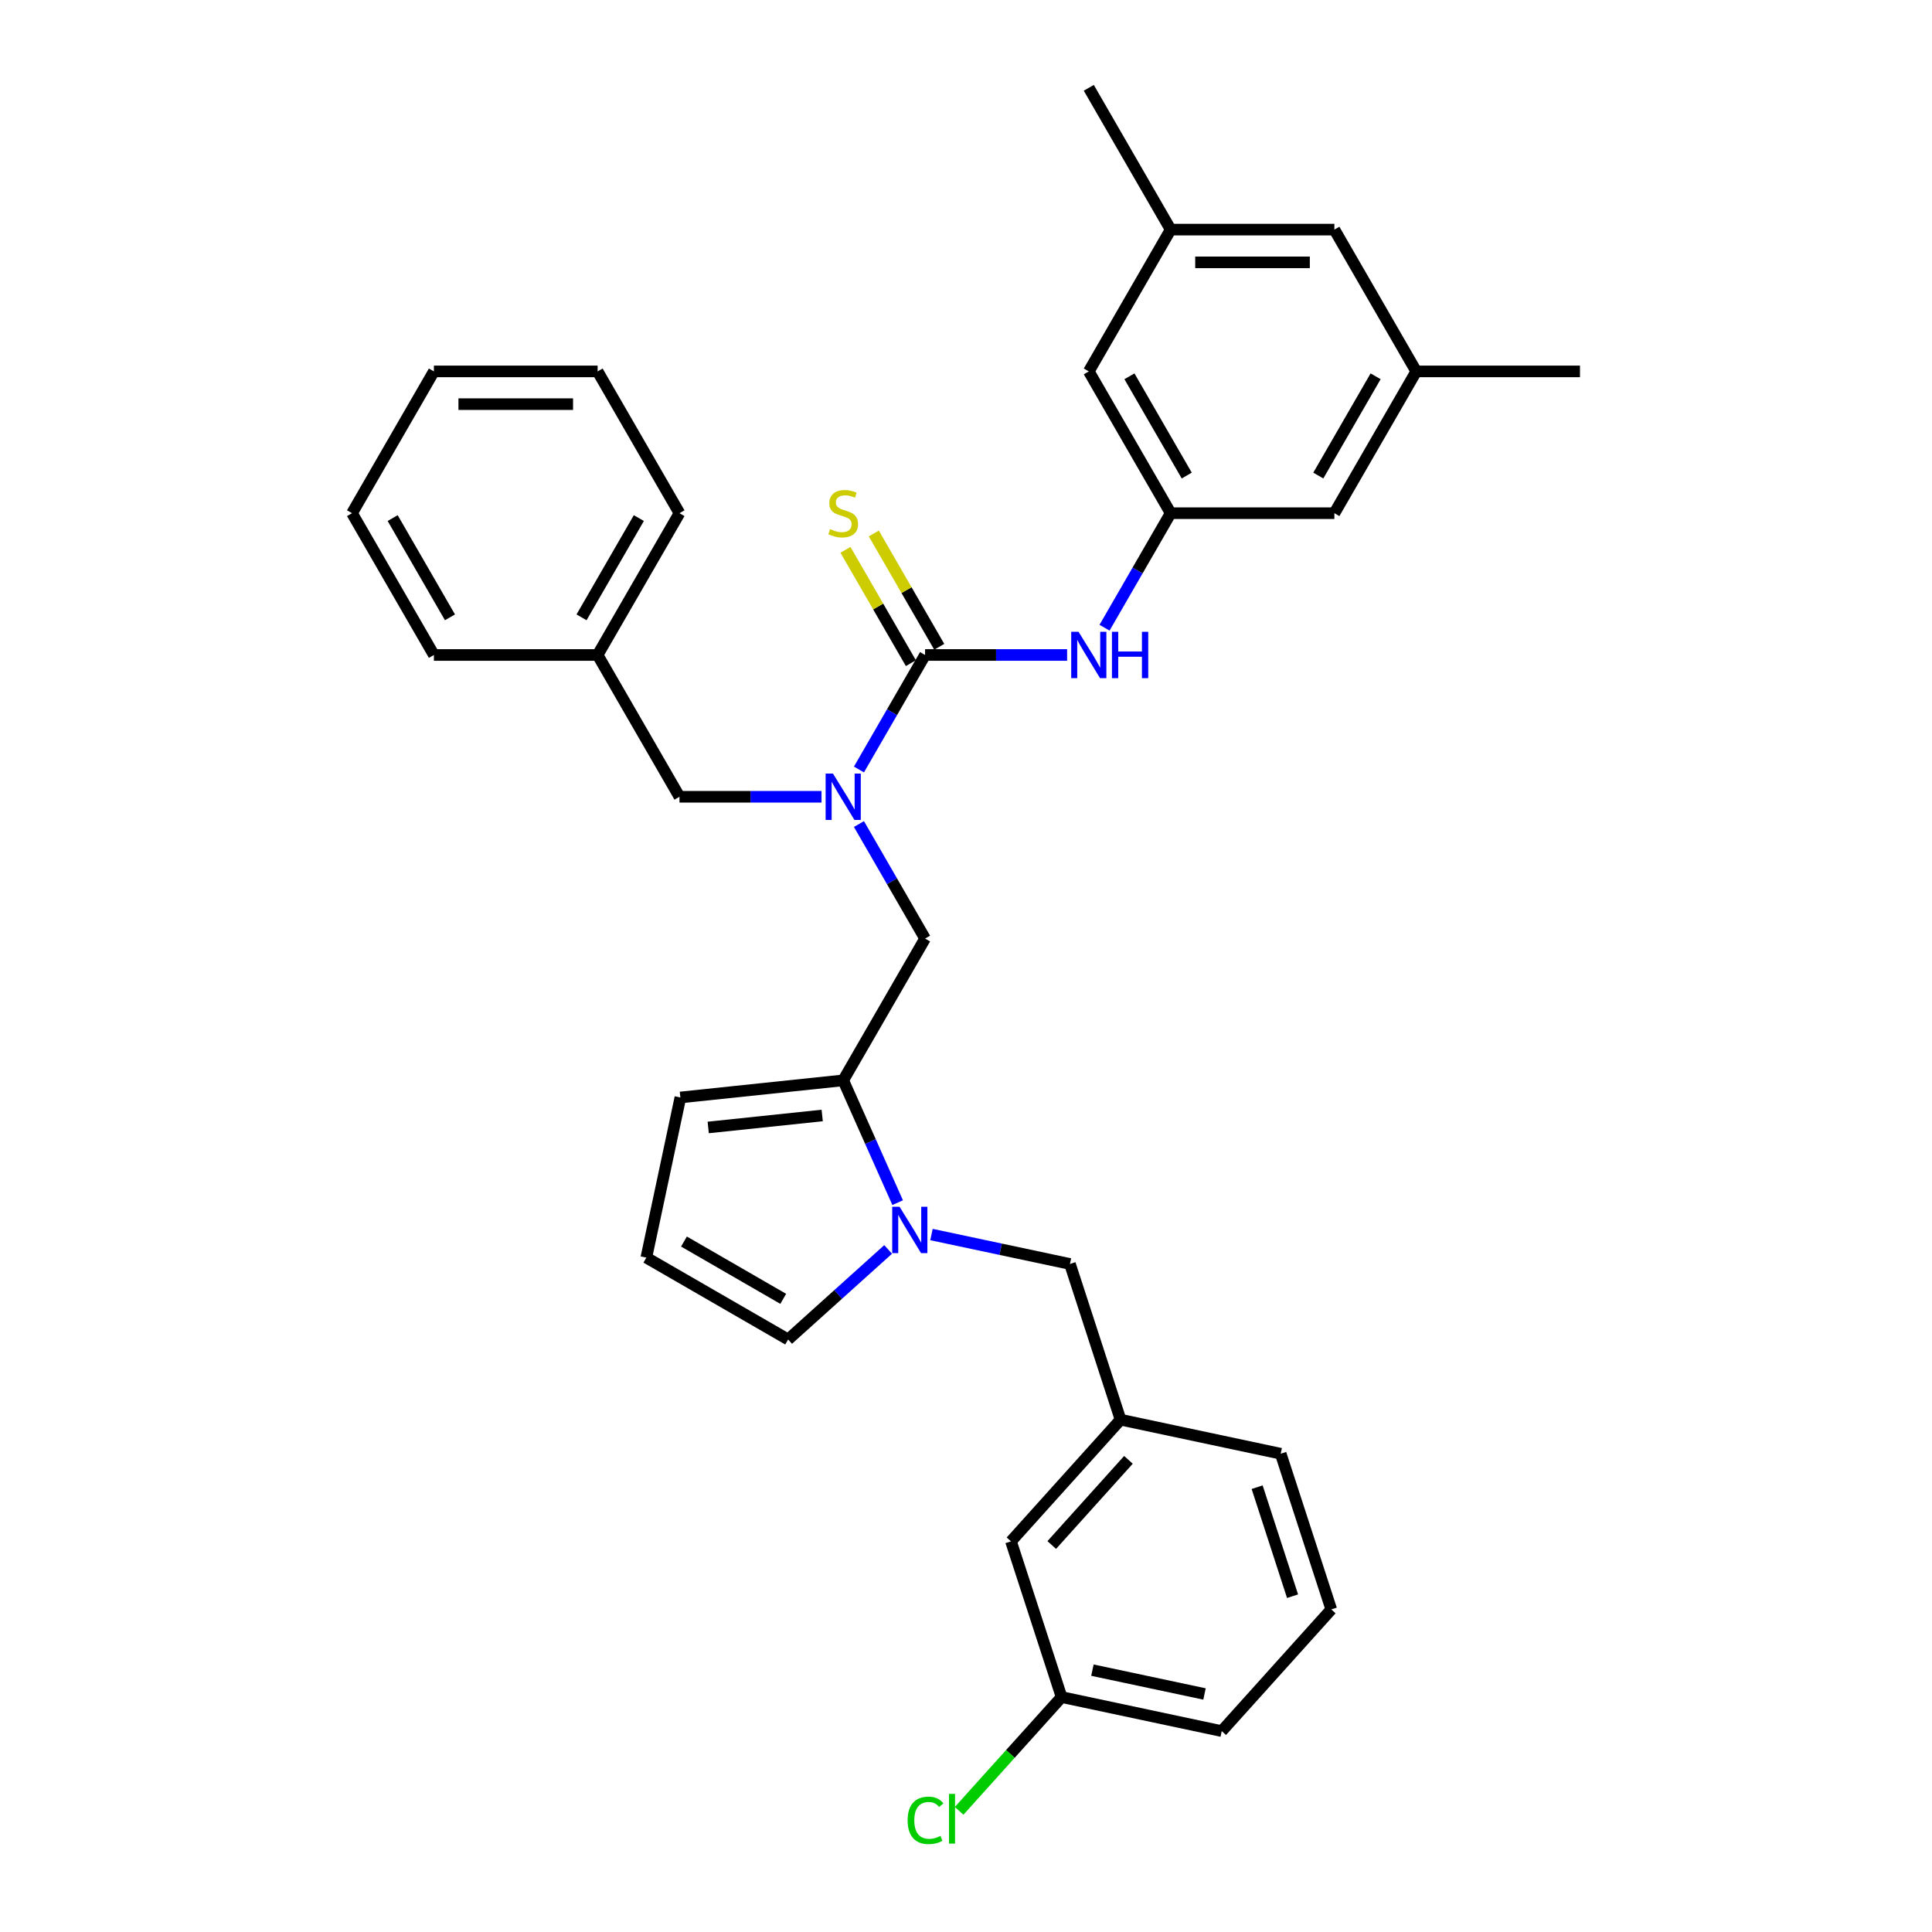 <?xml version='1.0' encoding='iso-8859-1'?>
<svg version='1.1' baseProfile='full'
              xmlns='http://www.w3.org/2000/svg'
                      xmlns:rdkit='http://www.rdkit.org/xml'
                      xmlns:xlink='http://www.w3.org/1999/xlink'
                  xml:space='preserve'
width='1000px' height='1000px' viewBox='0 0 1000 1000'>
<!-- END OF HEADER -->
<rect style='opacity:1.0;fill:#FFFFFF;stroke:none' width='1000' height='1000' x='0' y='0'> </rect>
<path class='bond-2' d='M 478.814,339.018 L 461.703,368.654' style='fill:none;fill-rule:evenodd;stroke:#000000;stroke-width:6px;stroke-linecap:butt;stroke-linejoin:miter;stroke-opacity:1' />
<path class='bond-2' d='M 461.703,368.654 L 444.593,398.29' style='fill:none;fill-rule:evenodd;stroke:#0000FF;stroke-width:6px;stroke-linecap:butt;stroke-linejoin:miter;stroke-opacity:1' />
<path class='bond-3' d='M 478.814,339.018 L 515.576,339.018' style='fill:none;fill-rule:evenodd;stroke:#000000;stroke-width:6px;stroke-linecap:butt;stroke-linejoin:miter;stroke-opacity:1' />
<path class='bond-3' d='M 515.576,339.018 L 552.338,339.018' style='fill:none;fill-rule:evenodd;stroke:#0000FF;stroke-width:6px;stroke-linecap:butt;stroke-linejoin:miter;stroke-opacity:1' />
<path class='bond-6' d='M 486.153,334.781 L 469.219,305.45' style='fill:none;fill-rule:evenodd;stroke:#000000;stroke-width:6px;stroke-linecap:butt;stroke-linejoin:miter;stroke-opacity:1' />
<path class='bond-6' d='M 469.219,305.45 L 452.284,276.118' style='fill:none;fill-rule:evenodd;stroke:#CCCC00;stroke-width:6px;stroke-linecap:butt;stroke-linejoin:miter;stroke-opacity:1' />
<path class='bond-6' d='M 471.475,343.255 L 454.54,313.924' style='fill:none;fill-rule:evenodd;stroke:#000000;stroke-width:6px;stroke-linecap:butt;stroke-linejoin:miter;stroke-opacity:1' />
<path class='bond-6' d='M 454.54,313.924 L 437.606,284.593' style='fill:none;fill-rule:evenodd;stroke:#CCCC00;stroke-width:6px;stroke-linecap:butt;stroke-linejoin:miter;stroke-opacity:1' />
<path class='bond-0' d='M 464.624,622.49 L 450.533,590.84' style='fill:none;fill-rule:evenodd;stroke:#0000FF;stroke-width:6px;stroke-linecap:butt;stroke-linejoin:miter;stroke-opacity:1' />
<path class='bond-0' d='M 450.533,590.84 L 436.442,559.191' style='fill:none;fill-rule:evenodd;stroke:#000000;stroke-width:6px;stroke-linecap:butt;stroke-linejoin:miter;stroke-opacity:1' />
<path class='bond-7' d='M 482.13,638.993 L 517.967,646.611' style='fill:none;fill-rule:evenodd;stroke:#0000FF;stroke-width:6px;stroke-linecap:butt;stroke-linejoin:miter;stroke-opacity:1' />
<path class='bond-7' d='M 517.967,646.611 L 553.803,654.228' style='fill:none;fill-rule:evenodd;stroke:#000000;stroke-width:6px;stroke-linecap:butt;stroke-linejoin:miter;stroke-opacity:1' />
<path class='bond-8' d='M 459.69,646.711 L 433.812,670.012' style='fill:none;fill-rule:evenodd;stroke:#0000FF;stroke-width:6px;stroke-linecap:butt;stroke-linejoin:miter;stroke-opacity:1' />
<path class='bond-8' d='M 433.812,670.012 L 407.933,693.314' style='fill:none;fill-rule:evenodd;stroke:#000000;stroke-width:6px;stroke-linecap:butt;stroke-linejoin:miter;stroke-opacity:1' />
<path class='bond-1' d='M 436.442,559.191 L 478.814,485.8' style='fill:none;fill-rule:evenodd;stroke:#000000;stroke-width:6px;stroke-linecap:butt;stroke-linejoin:miter;stroke-opacity:1' />
<path class='bond-9' d='M 436.442,559.191 L 352.161,568.049' style='fill:none;fill-rule:evenodd;stroke:#000000;stroke-width:6px;stroke-linecap:butt;stroke-linejoin:miter;stroke-opacity:1' />
<path class='bond-9' d='M 425.571,577.375 L 366.575,583.576' style='fill:none;fill-rule:evenodd;stroke:#000000;stroke-width:6px;stroke-linecap:butt;stroke-linejoin:miter;stroke-opacity:1' />
<path class='bond-4' d='M 444.593,426.527 L 461.703,456.163' style='fill:none;fill-rule:evenodd;stroke:#0000FF;stroke-width:6px;stroke-linecap:butt;stroke-linejoin:miter;stroke-opacity:1' />
<path class='bond-4' d='M 461.703,456.163 L 478.814,485.8' style='fill:none;fill-rule:evenodd;stroke:#000000;stroke-width:6px;stroke-linecap:butt;stroke-linejoin:miter;stroke-opacity:1' />
<path class='bond-11' d='M 425.221,412.409 L 388.459,412.409' style='fill:none;fill-rule:evenodd;stroke:#0000FF;stroke-width:6px;stroke-linecap:butt;stroke-linejoin:miter;stroke-opacity:1' />
<path class='bond-11' d='M 388.459,412.409 L 351.697,412.409' style='fill:none;fill-rule:evenodd;stroke:#000000;stroke-width:6px;stroke-linecap:butt;stroke-linejoin:miter;stroke-opacity:1' />
<path class='bond-5' d='M 571.71,324.9 L 588.82,295.263' style='fill:none;fill-rule:evenodd;stroke:#0000FF;stroke-width:6px;stroke-linecap:butt;stroke-linejoin:miter;stroke-opacity:1' />
<path class='bond-5' d='M 588.82,295.263 L 605.931,265.627' style='fill:none;fill-rule:evenodd;stroke:#000000;stroke-width:6px;stroke-linecap:butt;stroke-linejoin:miter;stroke-opacity:1' />
<path class='bond-15' d='M 605.931,265.627 L 690.675,265.627' style='fill:none;fill-rule:evenodd;stroke:#000000;stroke-width:6px;stroke-linecap:butt;stroke-linejoin:miter;stroke-opacity:1' />
<path class='bond-16' d='M 605.931,265.627 L 563.558,192.236' style='fill:none;fill-rule:evenodd;stroke:#000000;stroke-width:6px;stroke-linecap:butt;stroke-linejoin:miter;stroke-opacity:1' />
<path class='bond-16' d='M 614.253,246.144 L 584.592,194.77' style='fill:none;fill-rule:evenodd;stroke:#000000;stroke-width:6px;stroke-linecap:butt;stroke-linejoin:miter;stroke-opacity:1' />
<path class='bond-12' d='M 553.803,654.228 L 579.99,734.825' style='fill:none;fill-rule:evenodd;stroke:#000000;stroke-width:6px;stroke-linecap:butt;stroke-linejoin:miter;stroke-opacity:1' />
<path class='bond-33' d='M 407.933,693.314 L 334.542,650.941' style='fill:none;fill-rule:evenodd;stroke:#000000;stroke-width:6px;stroke-linecap:butt;stroke-linejoin:miter;stroke-opacity:1' />
<path class='bond-33' d='M 405.399,672.28 L 354.025,642.619' style='fill:none;fill-rule:evenodd;stroke:#000000;stroke-width:6px;stroke-linecap:butt;stroke-linejoin:miter;stroke-opacity:1' />
<path class='bond-10' d='M 352.161,568.049 L 334.542,650.941' style='fill:none;fill-rule:evenodd;stroke:#000000;stroke-width:6px;stroke-linecap:butt;stroke-linejoin:miter;stroke-opacity:1' />
<path class='bond-20' d='M 351.697,412.409 L 309.325,339.018' style='fill:none;fill-rule:evenodd;stroke:#000000;stroke-width:6px;stroke-linecap:butt;stroke-linejoin:miter;stroke-opacity:1' />
<path class='bond-18' d='M 579.99,734.825 L 523.285,797.802' style='fill:none;fill-rule:evenodd;stroke:#000000;stroke-width:6px;stroke-linecap:butt;stroke-linejoin:miter;stroke-opacity:1' />
<path class='bond-18' d='M 584.08,755.612 L 544.387,799.696' style='fill:none;fill-rule:evenodd;stroke:#000000;stroke-width:6px;stroke-linecap:butt;stroke-linejoin:miter;stroke-opacity:1' />
<path class='bond-23' d='M 579.99,734.825 L 662.883,752.444' style='fill:none;fill-rule:evenodd;stroke:#000000;stroke-width:6px;stroke-linecap:butt;stroke-linejoin:miter;stroke-opacity:1' />
<path class='bond-13' d='M 733.047,192.236 L 690.675,265.627' style='fill:none;fill-rule:evenodd;stroke:#000000;stroke-width:6px;stroke-linecap:butt;stroke-linejoin:miter;stroke-opacity:1' />
<path class='bond-13' d='M 712.013,194.77 L 682.353,246.144' style='fill:none;fill-rule:evenodd;stroke:#000000;stroke-width:6px;stroke-linecap:butt;stroke-linejoin:miter;stroke-opacity:1' />
<path class='bond-25' d='M 733.047,192.236 L 817.792,192.236' style='fill:none;fill-rule:evenodd;stroke:#000000;stroke-width:6px;stroke-linecap:butt;stroke-linejoin:miter;stroke-opacity:1' />
<path class='bond-32' d='M 733.047,192.236 L 690.675,118.845' style='fill:none;fill-rule:evenodd;stroke:#000000;stroke-width:6px;stroke-linecap:butt;stroke-linejoin:miter;stroke-opacity:1' />
<path class='bond-14' d='M 605.931,118.845 L 563.558,192.236' style='fill:none;fill-rule:evenodd;stroke:#000000;stroke-width:6px;stroke-linecap:butt;stroke-linejoin:miter;stroke-opacity:1' />
<path class='bond-17' d='M 605.931,118.845 L 690.675,118.845' style='fill:none;fill-rule:evenodd;stroke:#000000;stroke-width:6px;stroke-linecap:butt;stroke-linejoin:miter;stroke-opacity:1' />
<path class='bond-17' d='M 618.642,135.794 L 677.963,135.794' style='fill:none;fill-rule:evenodd;stroke:#000000;stroke-width:6px;stroke-linecap:butt;stroke-linejoin:miter;stroke-opacity:1' />
<path class='bond-24' d='M 605.931,118.845 L 563.558,45.455' style='fill:none;fill-rule:evenodd;stroke:#000000;stroke-width:6px;stroke-linecap:butt;stroke-linejoin:miter;stroke-opacity:1' />
<path class='bond-19' d='M 523.285,797.802 L 549.473,878.399' style='fill:none;fill-rule:evenodd;stroke:#000000;stroke-width:6px;stroke-linecap:butt;stroke-linejoin:miter;stroke-opacity:1' />
<path class='bond-21' d='M 549.473,878.399 L 522.959,907.845' style='fill:none;fill-rule:evenodd;stroke:#000000;stroke-width:6px;stroke-linecap:butt;stroke-linejoin:miter;stroke-opacity:1' />
<path class='bond-21' d='M 522.959,907.845 L 496.446,937.291' style='fill:none;fill-rule:evenodd;stroke:#00CC00;stroke-width:6px;stroke-linecap:butt;stroke-linejoin:miter;stroke-opacity:1' />
<path class='bond-35' d='M 549.473,878.399 L 632.365,896.018' style='fill:none;fill-rule:evenodd;stroke:#000000;stroke-width:6px;stroke-linecap:butt;stroke-linejoin:miter;stroke-opacity:1' />
<path class='bond-35' d='M 565.431,864.463 L 623.455,876.797' style='fill:none;fill-rule:evenodd;stroke:#000000;stroke-width:6px;stroke-linecap:butt;stroke-linejoin:miter;stroke-opacity:1' />
<path class='bond-27' d='M 309.325,339.018 L 351.697,265.627' style='fill:none;fill-rule:evenodd;stroke:#000000;stroke-width:6px;stroke-linecap:butt;stroke-linejoin:miter;stroke-opacity:1' />
<path class='bond-27' d='M 301.003,319.535 L 330.663,268.161' style='fill:none;fill-rule:evenodd;stroke:#000000;stroke-width:6px;stroke-linecap:butt;stroke-linejoin:miter;stroke-opacity:1' />
<path class='bond-28' d='M 309.325,339.018 L 224.581,339.018' style='fill:none;fill-rule:evenodd;stroke:#000000;stroke-width:6px;stroke-linecap:butt;stroke-linejoin:miter;stroke-opacity:1' />
<path class='bond-22' d='M 689.07,833.041 L 662.883,752.444' style='fill:none;fill-rule:evenodd;stroke:#000000;stroke-width:6px;stroke-linecap:butt;stroke-linejoin:miter;stroke-opacity:1' />
<path class='bond-22' d='M 669.023,826.189 L 650.692,769.771' style='fill:none;fill-rule:evenodd;stroke:#000000;stroke-width:6px;stroke-linecap:butt;stroke-linejoin:miter;stroke-opacity:1' />
<path class='bond-26' d='M 689.07,833.041 L 632.365,896.018' style='fill:none;fill-rule:evenodd;stroke:#000000;stroke-width:6px;stroke-linecap:butt;stroke-linejoin:miter;stroke-opacity:1' />
<path class='bond-30' d='M 351.697,265.627 L 309.325,192.236' style='fill:none;fill-rule:evenodd;stroke:#000000;stroke-width:6px;stroke-linecap:butt;stroke-linejoin:miter;stroke-opacity:1' />
<path class='bond-29' d='M 224.581,339.018 L 182.208,265.627' style='fill:none;fill-rule:evenodd;stroke:#000000;stroke-width:6px;stroke-linecap:butt;stroke-linejoin:miter;stroke-opacity:1' />
<path class='bond-29' d='M 232.903,319.535 L 203.242,268.161' style='fill:none;fill-rule:evenodd;stroke:#000000;stroke-width:6px;stroke-linecap:butt;stroke-linejoin:miter;stroke-opacity:1' />
<path class='bond-31' d='M 182.208,265.627 L 224.581,192.236' style='fill:none;fill-rule:evenodd;stroke:#000000;stroke-width:6px;stroke-linecap:butt;stroke-linejoin:miter;stroke-opacity:1' />
<path class='bond-34' d='M 309.325,192.236 L 224.581,192.236' style='fill:none;fill-rule:evenodd;stroke:#000000;stroke-width:6px;stroke-linecap:butt;stroke-linejoin:miter;stroke-opacity:1' />
<path class='bond-34' d='M 296.613,209.185 L 237.292,209.185' style='fill:none;fill-rule:evenodd;stroke:#000000;stroke-width:6px;stroke-linecap:butt;stroke-linejoin:miter;stroke-opacity:1' />
<path  class='atom-1' d='M 465.605 624.609
L 473.47 637.32
Q 474.249 638.575, 475.503 640.846
Q 476.758 643.117, 476.825 643.252
L 476.825 624.609
L 480.012 624.609
L 480.012 648.608
L 476.724 648.608
L 468.283 634.71
Q 467.3 633.083, 466.249 631.219
Q 465.232 629.354, 464.927 628.778
L 464.927 648.608
L 461.809 648.608
L 461.809 624.609
L 465.605 624.609
' fill='#0000FF'/>
<path  class='atom-3' d='M 431.137 400.409
L 439.001 413.121
Q 439.781 414.375, 441.035 416.646
Q 442.289 418.917, 442.357 419.053
L 442.357 400.409
L 445.543 400.409
L 445.543 424.409
L 442.255 424.409
L 433.815 410.511
Q 432.832 408.883, 431.781 407.019
Q 430.764 405.155, 430.459 404.578
L 430.459 424.409
L 427.34 424.409
L 427.34 400.409
L 431.137 400.409
' fill='#0000FF'/>
<path  class='atom-4' d='M 558.253 327.018
L 566.118 339.73
Q 566.897 340.984, 568.151 343.255
Q 569.406 345.526, 569.474 345.662
L 569.474 327.018
L 572.66 327.018
L 572.66 351.018
L 569.372 351.018
L 560.931 337.12
Q 559.948 335.493, 558.897 333.628
Q 557.88 331.764, 557.575 331.188
L 557.575 351.018
L 554.457 351.018
L 554.457 327.018
L 558.253 327.018
' fill='#0000FF'/>
<path  class='atom-4' d='M 575.541 327.018
L 578.795 327.018
L 578.795 337.221
L 591.066 337.221
L 591.066 327.018
L 594.321 327.018
L 594.321 351.018
L 591.066 351.018
L 591.066 339.933
L 578.795 339.933
L 578.795 351.018
L 575.541 351.018
L 575.541 327.018
' fill='#0000FF'/>
<path  class='atom-7' d='M 429.662 273.864
Q 429.933 273.966, 431.052 274.441
Q 432.171 274.915, 433.391 275.22
Q 434.645 275.491, 435.865 275.491
Q 438.137 275.491, 439.459 274.407
Q 440.781 273.288, 440.781 271.356
Q 440.781 270.034, 440.103 269.22
Q 439.459 268.407, 438.442 267.966
Q 437.425 267.525, 435.73 267.017
Q 433.594 266.373, 432.306 265.763
Q 431.052 265.153, 430.137 263.864
Q 429.255 262.576, 429.255 260.407
Q 429.255 257.39, 431.289 255.526
Q 433.357 253.661, 437.425 253.661
Q 440.204 253.661, 443.357 254.983
L 442.577 257.593
Q 439.696 256.407, 437.526 256.407
Q 435.187 256.407, 433.899 257.39
Q 432.611 258.339, 432.645 260
Q 432.645 261.288, 433.289 262.068
Q 433.967 262.847, 434.916 263.288
Q 435.899 263.729, 437.526 264.237
Q 439.696 264.915, 440.984 265.593
Q 442.272 266.271, 443.187 267.661
Q 444.136 269.017, 444.136 271.356
Q 444.136 274.678, 441.899 276.474
Q 439.696 278.237, 436.001 278.237
Q 433.865 278.237, 432.238 277.763
Q 430.645 277.322, 428.747 276.542
L 429.662 273.864
' fill='#CCCC00'/>
<path  class='atom-22' d='M 469.785 942.207
Q 469.785 936.241, 472.565 933.122
Q 475.378 929.97, 480.7 929.97
Q 485.649 929.97, 488.293 933.461
L 486.056 935.292
Q 484.124 932.749, 480.7 932.749
Q 477.073 932.749, 475.141 935.19
Q 473.243 937.597, 473.243 942.207
Q 473.243 946.952, 475.209 949.393
Q 477.209 951.834, 481.073 951.834
Q 483.717 951.834, 486.802 950.24
L 487.751 952.783
Q 486.497 953.596, 484.598 954.071
Q 482.7 954.545, 480.598 954.545
Q 475.378 954.545, 472.565 951.359
Q 469.785 948.173, 469.785 942.207
' fill='#00CC00'/>
<path  class='atom-22' d='M 491.208 928.512
L 494.327 928.512
L 494.327 954.24
L 491.208 954.24
L 491.208 928.512
' fill='#00CC00'/>
</svg>
